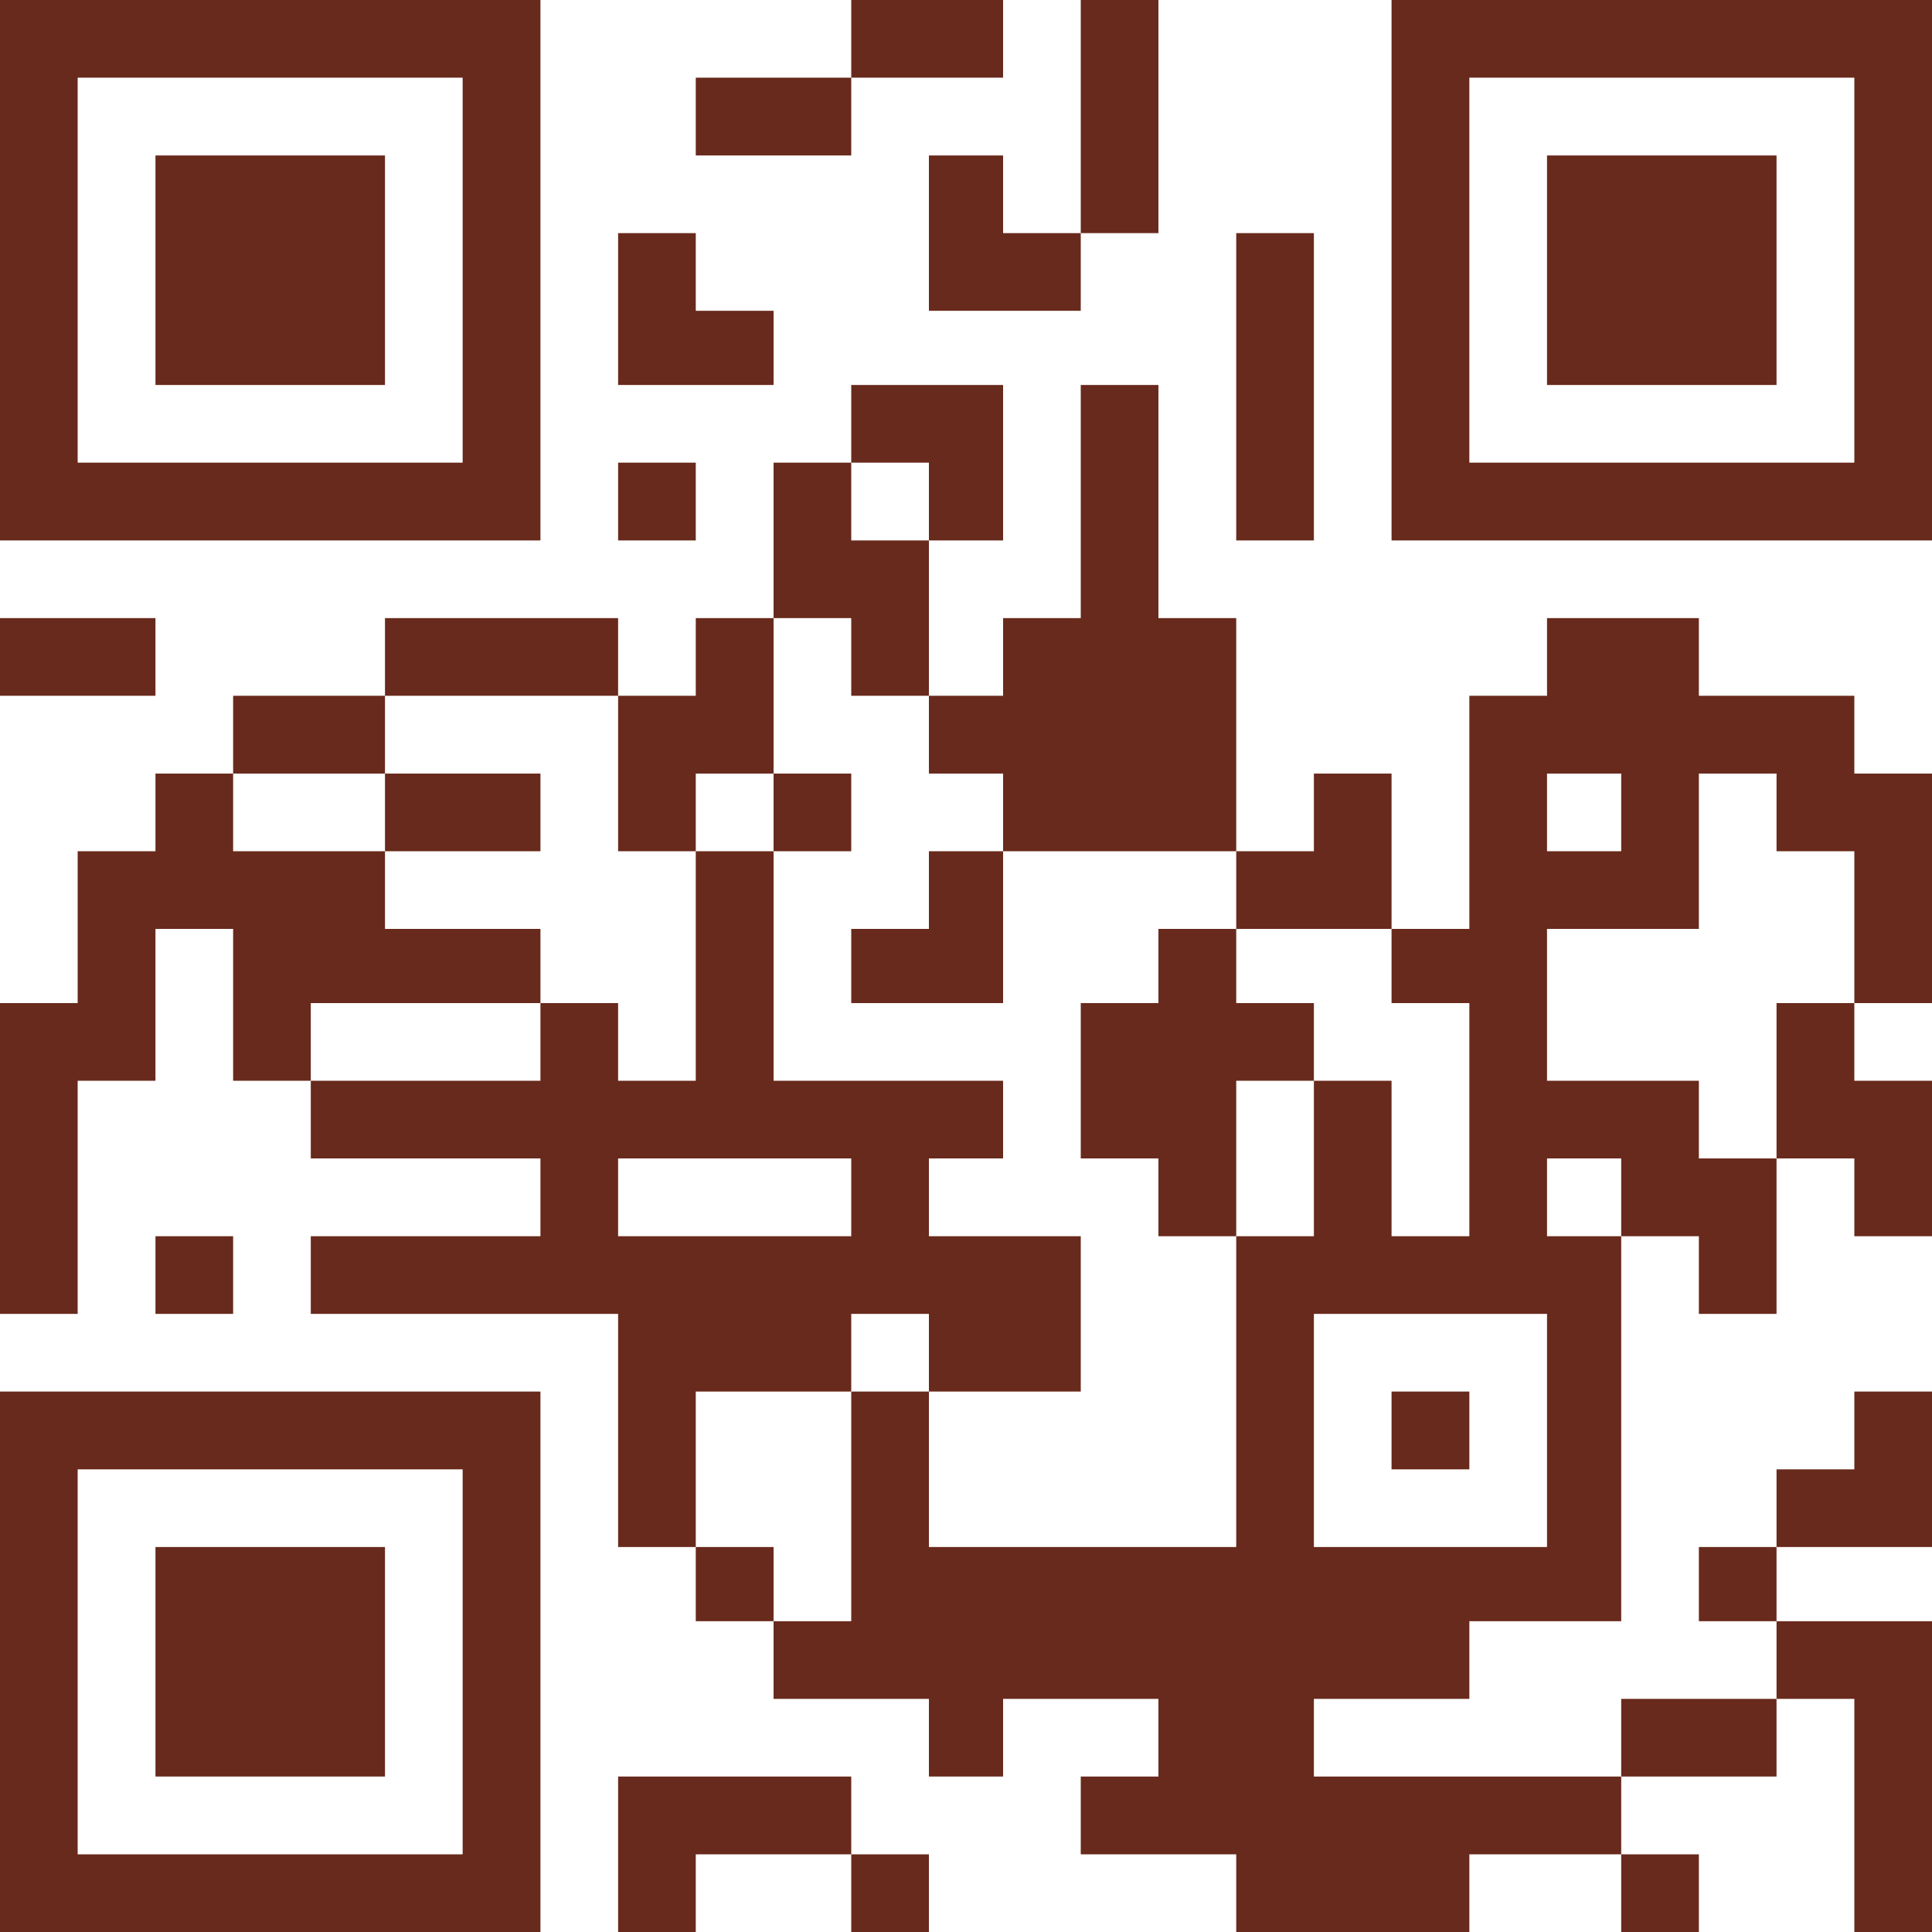 <?xml version="1.0" encoding="UTF-8"?>
<!DOCTYPE svg PUBLIC "-//W3C//DTD SVG 1.0//EN" "http://www.w3.org/TR/2001/REC-SVG-20010904/DTD/svg10.dtd">
<!-- Creator: CorelDRAW 2018 (64-Bit) -->
<svg xmlns="http://www.w3.org/2000/svg" xml:space="preserve" width="150px" height="150px" version="1.0" style="shape-rendering:geometricPrecision; text-rendering:geometricPrecision; image-rendering:optimizeQuality; fill-rule:evenodd; clip-rule:evenodd"
viewBox="0 0 150 150"
 xmlns:xlink="http://www.w3.org/1999/xlink">
 <defs>
  <style type="text/css">
   <![CDATA[
    .fil0 {fill:#682A1C}
   ]]>
  </style>
 </defs>
 <g id="Livello_x0020_1">
  <g id="_1979458592464">
   <path class="fil0" d="M108.04 72.12l0 5.76 6.04 0 0 18.1 -6.04 0 0 -12.07 -6.03 0 0 12.07 -6.03 0 0 24.13 -23.86 0 0 -12.07 -6.03 0 0 17.83 -6.03 0 0 6.03 12.06 0 0 6.03 5.76 0 0 -6.03 12.06 0 0 6.03 -6.03 0 0 6.04 12.07 0 0 6.03 18.1 0 0 -6.03 11.79 0 0 -6.04 -23.86 0 0 -6.03 12.07 0 0 -6.03 11.79 0 0 -29.89 0 -6.04 -5.76 0 0 6.04 5.76 0 6.03 0 0 6.03 6.03 0 0 -12.07 -6.03 0 0 -6.03 -11.79 0 0 -11.79 11.79 0 0 -12.06 6.03 0 0 6.03 6.04 0 0 11.79 6.03 0 0 -17.82 -6.03 0 0 -6.04 -12.07 0 0 -6.03 -11.79 0 0 6.03 -6.03 0 0 18.1 -6.04 0zm12.07 -6.03l5.76 0 0 -6.03 -5.76 0 0 6.03zm-18.1 54.02l18.1 0 0 -18.1 -18.1 0 0 18.1z"/>
   <path class="fil0" d="M150 41.96l0 -41.96 -41.96 0 0 41.96 41.96 0zm-35.92 -6.04l29.89 0 0 -29.89 -29.89 0 0 29.89z"/>
   <path class="fil0" d="M0 41.96l41.96 0 0 -41.96 -41.96 0 0 41.96zm6.03 -6.04l29.89 0 0 -29.89 -29.89 0 0 29.89z"/>
   <path class="fil0" d="M0 150l41.96 0 0 -41.96 -41.96 0 0 41.96zm6.03 -6.03l29.89 0 0 -29.89 -29.89 0 0 29.89z"/>
   <path class="fil0" d="M41.96 77.88l0 6.03 -17.83 0 0 6.03 17.83 0 0 6.04 -17.83 0 0 6.03 23.86 0 0 18.1 6.03 0 0 -12.07 12.07 0 0 -6.03 6.03 0 0 6.03 11.79 0 0 -12.06 -11.79 0 0 -6.04 5.76 0 0 -6.03 -17.82 0 0 -17.82 -6.04 0 0 17.82 -6.03 0 0 -6.03 -6.03 0zm6.03 18.1l18.1 0 0 -6.04 -18.1 0 0 6.04z"/>
   <path class="fil0" d="M0 77.88l0 24.13 6.03 0 0 -18.1 6.04 0 0 -11.79 6.03 0 0 11.79 6.03 0 0 -6.03 17.83 0 0 -5.76 -12.07 0 0 -6.03 -11.79 0 0 -6.03 -6.03 0 0 6.03 -6.04 0 0 11.79 -6.03 0z"/>
   <path class="fil0" d="M72.12 54.02l0 6.04 5.76 0 0 6.03 18.1 0 0 -18.1 -6.04 0 0 -18.1 -6.03 0 0 18.1 -6.03 0 0 6.03 -5.76 0z"/>
   <path class="fil0" d="M120.11 29.89l17.82 0 0 -17.82 -17.82 0 0 17.82z"/>
   <path class="fil0" d="M12.07 29.89l17.82 0 0 -17.82 -17.82 0 0 17.82z"/>
   <path class="fil0" d="M12.07 137.93l17.82 0 0 -17.82 -17.82 0 0 17.82z"/>
   <path class="fil0" d="M95.98 95.98l0 -12.07 6.03 0 0 -6.03 -6.03 0 0 -5.76 -6.04 0 0 5.76 -6.03 0 0 12.06 6.03 0 0 6.04 6.04 0z"/>
   <path class="fil0" d="M137.93 131.9l6.04 0 0 18.1 6.03 0 0 -24.13 -12.07 0 0 6.03z"/>
   <path class="fil0" d="M47.99 150l6.03 0 0 -6.03 12.07 0 0 -6.04 -18.1 0 0 12.07z"/>
   <path class="fil0" d="M60.06 47.99l6.03 0 0 6.03 6.03 0 0 -12.06 -6.03 0 0 -6.04 -6.03 0 0 12.07z"/>
   <path class="fil0" d="M137.93 89.94l6.04 0 0 6.04 6.03 0 0 -12.07 -6.03 0 0 -6.03 -6.04 0 0 12.06z"/>
   <path class="fil0" d="M47.99 54.02l0 12.07 6.03 0 0 -6.03 6.04 0 0 -12.07 -6.04 0 0 6.03 -6.03 0z"/>
   <path class="fil0" d="M95.98 41.96l6.03 0 0 -23.86 -6.03 0 0 23.86z"/>
   <path class="fil0" d="M29.89 54.02l18.1 0 0 -6.03 -18.1 0 0 6.03z"/>
   <path class="fil0" d="M95.98 66.09l0 6.03 12.06 0 0 -12.06 -6.03 0 0 6.03 -6.03 0z"/>
   <path class="fil0" d="M137.93 120.11l12.07 0 0 -12.07 -6.03 0 0 6.04 -6.04 0 0 6.03z"/>
   <path class="fil0" d="M83.91 18.1l6.03 0 0 -18.1 -6.03 0 0 18.1z"/>
   <path class="fil0" d="M83.91 18.1l-6.03 0 0 -6.03 -5.76 0 0 12.06 11.79 0 0 -6.03z"/>
   <path class="fil0" d="M47.99 29.89l12.07 0 0 -5.76 -6.04 0 0 -6.03 -6.03 0 0 11.79z"/>
   <path class="fil0" d="M66.09 35.92l6.03 0 0 6.04 5.76 0 0 -12.07 -11.79 0 0 6.03z"/>
   <path class="fil0" d="M77.88 66.09l-5.76 0 0 6.03 -6.03 0 0 5.76 11.79 0 0 -11.79z"/>
   <path class="fil0" d="M0 54.02l12.07 0 0 -6.03 -12.07 0 0 6.03z"/>
   <path class="fil0" d="M66.09 6.03l-12.07 0 0 6.04 12.07 0 0 -6.04z"/>
   <path class="fil0" d="M29.89 66.09l12.07 0 0 -6.03 -12.07 0 0 6.03z"/>
   <path class="fil0" d="M125.87 137.93l12.06 0 0 -6.03 -12.06 0 0 6.03z"/>
   <path class="fil0" d="M18.1 60.06l11.79 0 0 -6.04 -11.79 0 0 6.04z"/>
   <path class="fil0" d="M66.09 6.03l11.79 0 0 -6.03 -11.79 0 0 6.03z"/>
   <path class="fil0" d="M47.99 41.96l6.03 0 0 -6.04 -6.03 0 0 6.04z"/>
   <path class="fil0" d="M108.04 114.08l6.04 0 0 -6.04 -6.04 0 0 6.04z"/>
   <path class="fil0" d="M66.09 150l6.03 0 0 -6.03 -6.03 0 0 6.03z"/>
   <path class="fil0" d="M125.87 150l6.03 0 0 -6.03 -6.03 0 0 6.03z"/>
   <path class="fil0" d="M12.07 102.01l6.03 0 0 -6.03 -6.03 0 0 6.03z"/>
   <path class="fil0" d="M60.06 66.09l6.03 0 0 -6.03 -6.03 0 0 6.03z"/>
   <path class="fil0" d="M60.06 125.87l0 -5.76 -6.04 0 0 5.76 6.04 0z"/>
   <path class="fil0" d="M137.93 125.87l0 -5.76 -6.03 0 0 5.76 6.03 0z"/>
  </g>
 </g>
</svg>
